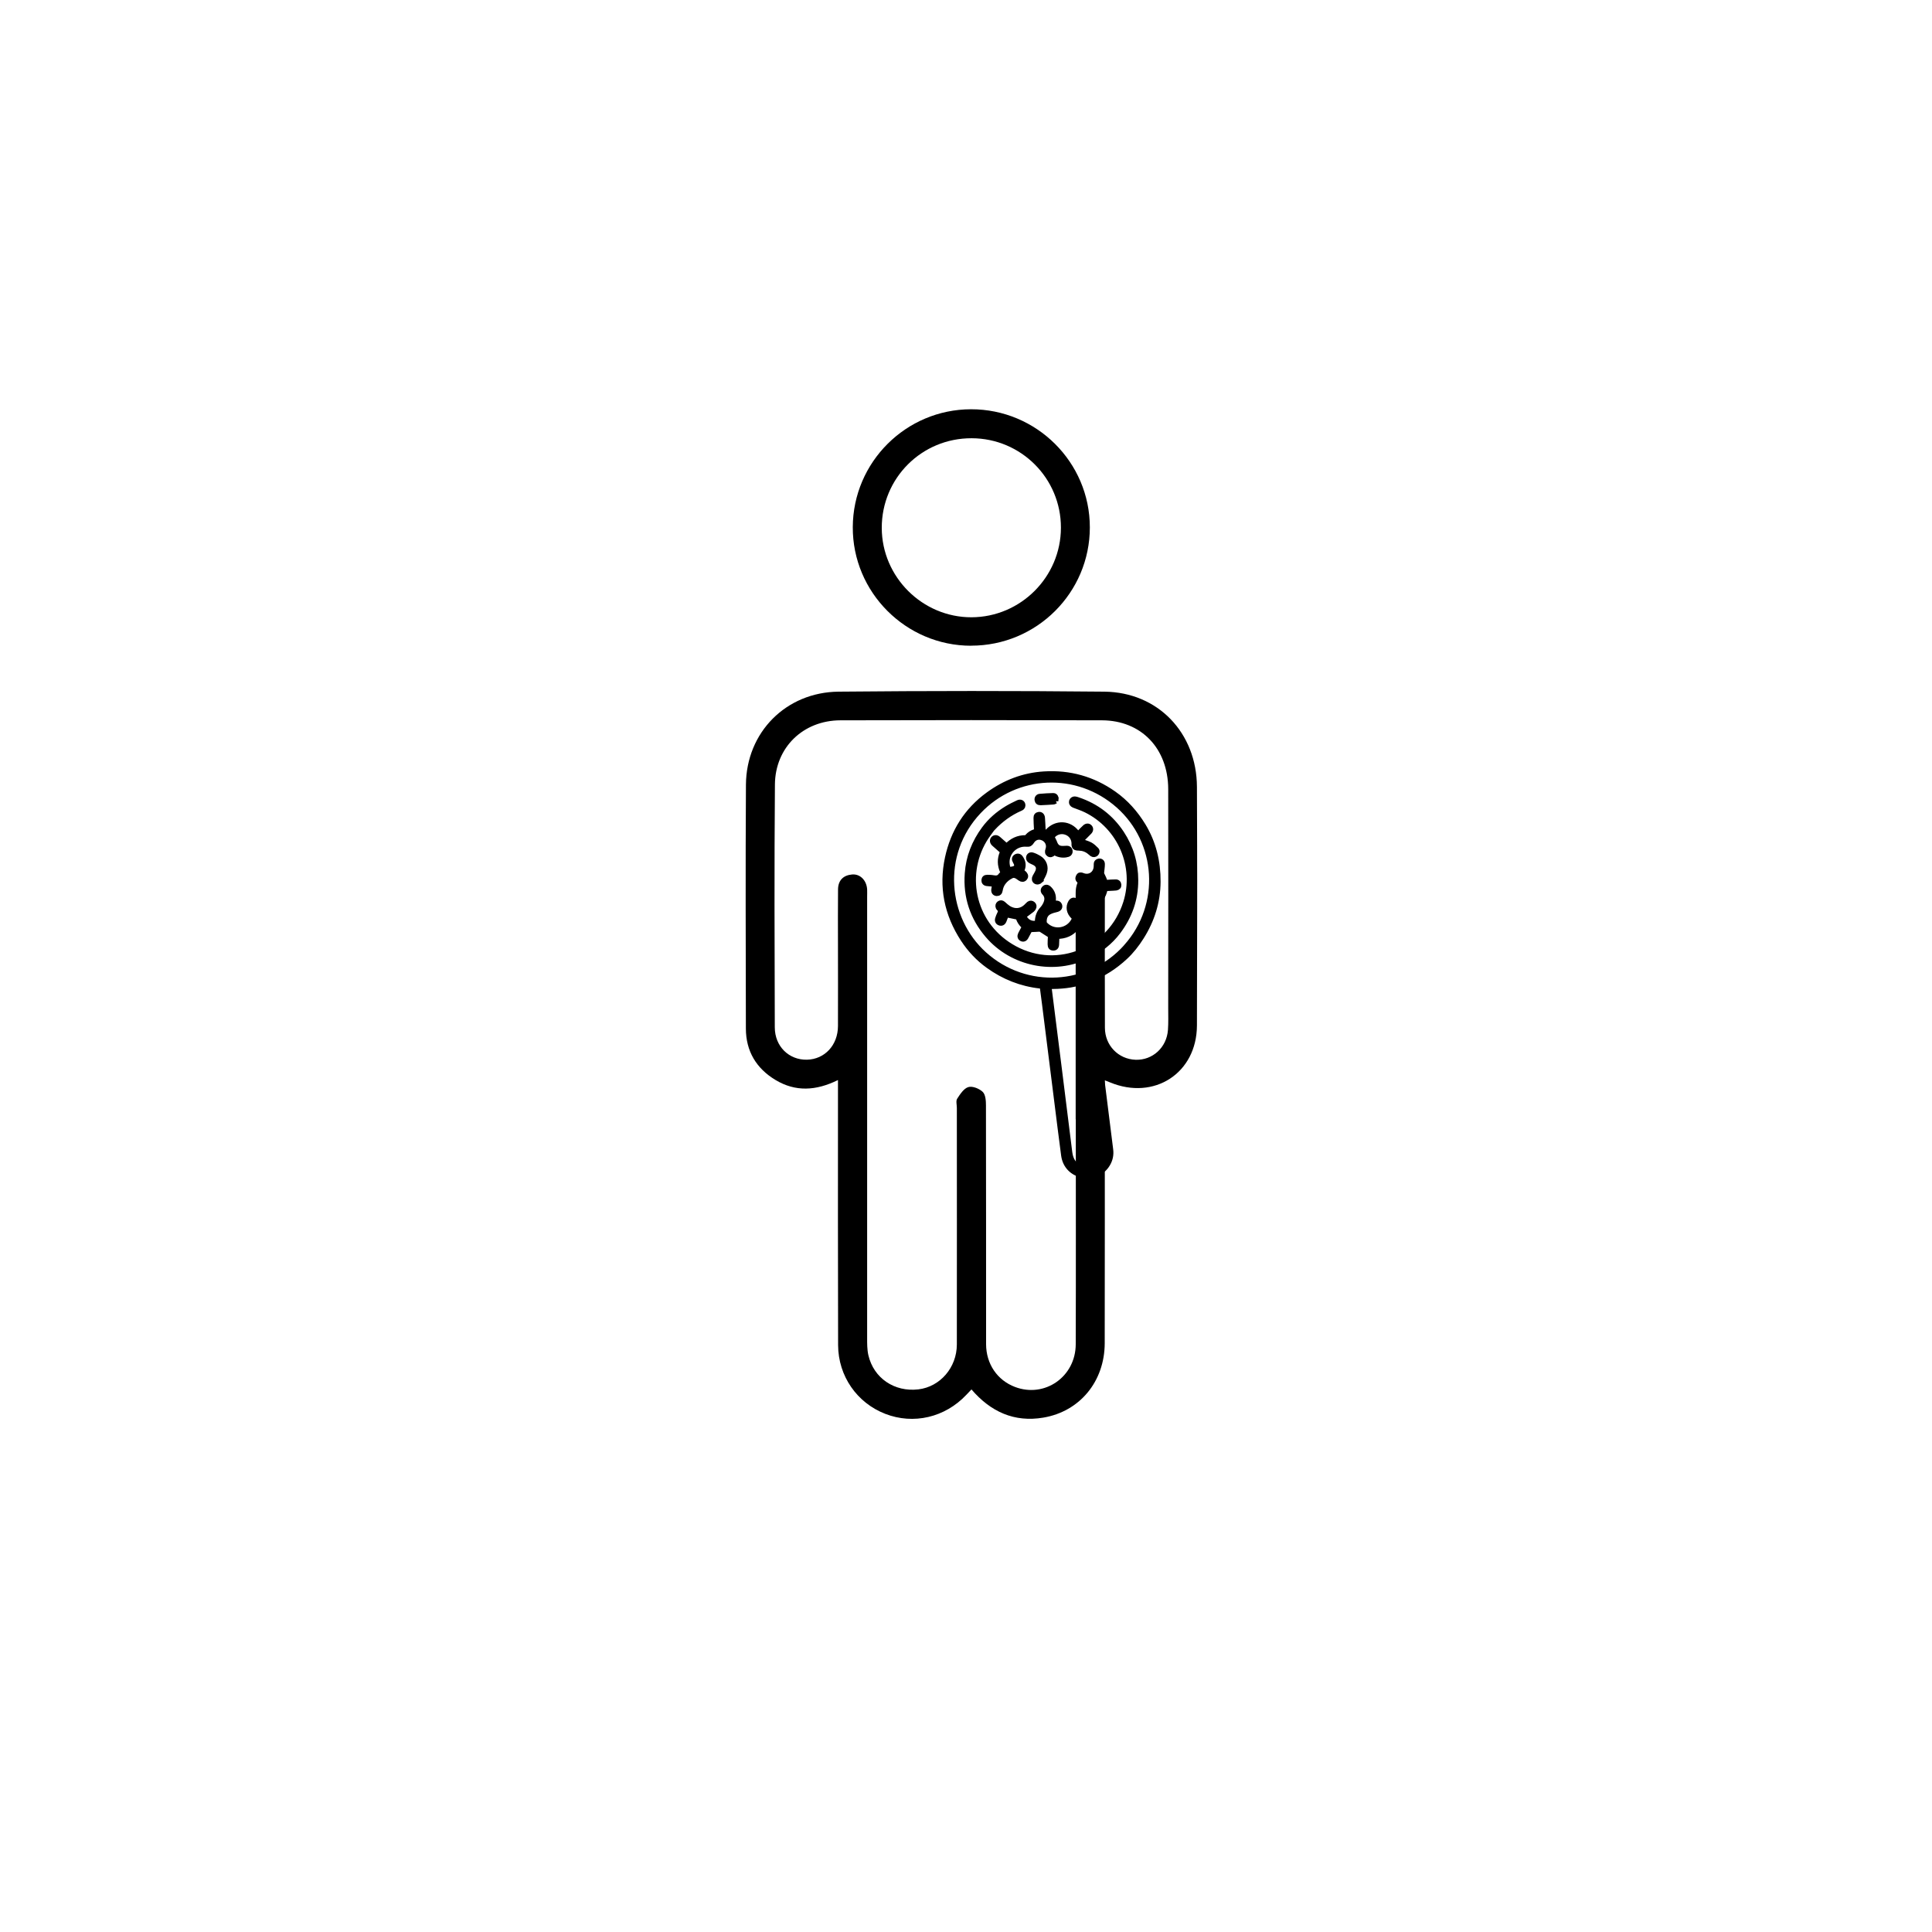 <?xml version="1.0" encoding="UTF-8"?>
<svg id="Layer_1" data-name="Layer 1" xmlns="http://www.w3.org/2000/svg" viewBox="0 0 300 300">
  <defs>
    <style>
      .cls-1 {
        stroke: #000;
        stroke-miterlimit: 10;
        stroke-width: .75px;
      }

      .cls-1, .cls-2 {
        fill: #000;
      }

      .cls-2 {
        stroke-width: 0px;
      }
    </style>
  </defs>
  <g>
    <path class="cls-1" d="M161.82,153.17c.12.94.24,1.84.36,2.75.29,2.18,2.66,21.33,2.97,23.51.23,1.63,1.35,2.76,2.97,3.09,1.51.31,3.05-.36,3.87-1.71.43-.7.6-1.49.49-2.31-.25-1.96-2.61-20.89-2.87-22.85-.15-1.1-.29-2.21-.44-3.31-.03-.18.05-.23.19-.28,2.01-.8,3.79-1.95,5.37-3.42.98-.91,1.8-1.96,2.52-3.1,1.67-2.63,2.57-5.52,2.59-8.62.02-3.11-.68-6.06-2.31-8.74-1.19-1.95-2.68-3.64-4.56-4.96-3.25-2.29-6.87-3.31-10.85-3.06-3.21.2-6.09,1.31-8.67,3.19-3.38,2.46-5.46,5.78-6.34,9.84-.98,4.55-.11,8.78,2.42,12.67,1.05,1.61,2.35,3,3.91,4.12,2.41,1.74,5.1,2.81,8.06,3.14.1.01.19.03.31.05ZM174.86,146.99c-5.7,6.4-15.54,6.99-22,1.17-6.09-5.48-7.12-15.52-.86-22.15,5.74-6.07,15.25-6.57,21.65-.9,6.28,5.57,7,15.37,1.21,21.87ZM168.11,152.5c.02.1.04.16.05.22.26,2.06.53,4.11.79,6.17.13,1,2.4,18.96,2.46,19.96.1,1.81-1.75,3.15-3.45,2.54-1.13-.4-1.68-1.24-1.83-2.43-.34-2.77-2.81-22.51-3.17-25.28-.02-.15-.04-.29-.06-.47,1.78-.01,3.52-.14,5.22-.72Z"/>
    <path class="cls-1" d="M154.19,128.6c1.22-1.3,2.62-2.33,4.25-3.04.21-.09.4-.21.41-.47.03-.43-.35-.68-.77-.48-.59.28-1.19.57-1.75.91-1.37.83-2.58,1.88-3.53,3.17-1.52,2.06-2.44,4.37-2.62,6.94-.26,3.64.8,6.86,3.17,9.63,3.83,4.48,10.37,5.79,15.66,3.18,1.83-.9,3.41-2.12,4.64-3.76,1.78-2.36,2.73-5.01,2.72-7.99,0-2.65-.73-5.1-2.18-7.31-1.66-2.52-3.95-4.26-6.82-5.22-.12-.04-.24-.08-.36-.1-.31-.06-.57.1-.64.39-.06.26.08.48.36.6.63.25,1.27.45,1.88.75,5.3,2.6,7.95,8.74,6.17,14.37-2.27,7.2-10.42,10.74-17.2,7.09-6.42-3.46-8.08-11.13-4.72-16.79.39-.66.87-1.26,1.31-1.88Z"/>
    <path class="cls-1" d="M156.33,142.08c.56.12,1.08.22,1.6.33.07.02.16.08.18.14.16.49.44.91.82,1.26.05.05.06.2.03.27-.16.33-.35.64-.51.97-.15.3-.09.58.16.72.26.15.53.07.71-.24.19-.33.37-.67.54-1.01.07-.14.15-.16.31-.16.39,0,.77-.05,1.16-.06.1,0,.22.01.31.06.42.26.83.54,1.25.8.14.08.21.15.2.32-.03.39-.04.78-.04,1.17,0,.37.16.57.48.58.33.02.53-.17.55-.54.02-.42.03-.85.05-1.27,1.24,0,2.28-.42,3.06-1.39.21-.26.37-.56.52-.87.13-.27.28-.5.53-.68.2-.14.37-.33.58-.51.2.18.41.36.61.54.13.12.27.24.4.35.25.2.58.18.77-.05.19-.22.17-.52-.07-.74-.34-.32-.7-.63-1.06-.94-.31-.28-.3-.37.09-.52,1.19-.46,1.83-1.35,2.07-2.61.43-.02.87-.04,1.31-.07.12,0,.25-.01.37-.03.3-.05.46-.23.44-.5-.02-.29-.21-.48-.51-.47-.44,0-.87.03-1.31.06-.22.02-.32-.03-.39-.27-.1-.33-.28-.63-.42-.95-.04-.1-.05-.21-.04-.32.03-.43.12-.86.11-1.29,0-.39-.35-.57-.68-.43-.19.08-.3.21-.3.43,0,.18,0,.36-.02.53-.11,1.04-1.07,1.63-2.05,1.24-.21-.08-.44-.16-.6.02-.11.13-.2.35-.18.51.02.14.17.31.31.39.77.43,1.52.3,2.27-.09.14-.07.27-.15.41-.23.49.79.33,1.91-.36,2.57-.35.33-.74.57-1.23.65-.38.06-.45.17-.47.55-.04.51-.19.98-.58,1.33-.06.05-.19.09-.25.06-.32-.15-.49-.69-.34-1.01.02-.05.05-.1.07-.15.13-.32.04-.59-.24-.72-.26-.12-.53-.02-.7.26-.44.76-.3,1.62.41,2.3.17.16.17.27.08.47-.84,1.7-3.09,2.07-4.41.71-.09-.09-.16-.23-.17-.35-.03-.66.16-1.24.76-1.56.37-.2.79-.3,1.2-.4.39-.1.57-.4.4-.75-.1-.21-.29-.28-.51-.27-.15,0-.3.03-.46.04.02-.28.05-.54.04-.8-.02-.6-.25-1.1-.69-1.51-.27-.25-.54-.26-.76-.04-.22.22-.23.49.02.75.65.67.36,1.48-.04,2.1-.08.12-.16.23-.26.34-.52.55-.77,1.21-.79,1.96,0,.18-.07.25-.24.28-.75.13-1.49-.29-1.78-.98-.07-.18.06-.2.14-.26.36-.27.73-.54,1.08-.81.09-.07.16-.17.22-.27.15-.23.11-.48-.08-.65-.19-.18-.45-.19-.66-.03-.09.07-.17.16-.25.24-1.02,1.13-2.33.96-3.29.12-.15-.13-.29-.26-.44-.39-.2-.17-.43-.18-.63-.03-.2.15-.25.39-.15.62.03.06.05.12.1.16.28.24.29.5.12.81-.13.23-.21.49-.3.74-.12.34,0,.61.29.72.31.12.58,0,.72-.35.13-.32.25-.64.35-.91Z"/>
    <path class="cls-1" d="M156.3,131.35c-.44-.38-.84-.74-1.25-1.1-.29-.26-.61-.26-.83-.02-.21.24-.16.57.12.82.39.35.78.7,1.18,1.04.11.09.15.17.09.32-.41.96-.38,1.93.03,2.88.09.21.06.35-.12.48-.04.03-.09.06-.12.11-.28.45-.68.49-1.15.4-.31-.06-.64-.06-.96-.07-.32,0-.5.17-.52.45-.02.3.14.51.46.55.4.05.79.07,1.21.11-.05.28-.11.55-.14.82-.04.38.15.61.49.62.29,0,.48-.15.53-.49.07-.45.22-.86.49-1.22.33-.46.77-.79,1.27-1.03.29-.14.59-.07.87.09.16.1.31.21.46.32.25.18.52.17.72-.04.19-.2.2-.45,0-.69-.1-.11-.21-.22-.34-.3-.13-.09-.15-.16-.08-.31.31-.68.2-1.32-.22-1.91-.2-.29-.51-.33-.77-.15-.25.17-.28.42-.08.75.25.41.29.74.05.95-.13.11-.33.17-.5.2-.63.11-.63.1-.75-.53-.34-1.85,1.15-3.48,3.03-3.29.36.04.56-.11.74-.4.35-.56.87-.79,1.45-.66.87.21,1.34,1.05,1.05,1.86-.13.36-.08.59.14.74.23.15.49.09.76-.18.02-.03.05-.05.09-.08.55.32,1.14.47,1.78.38.13-.02.26-.05.39-.09.24-.09.36-.34.31-.58-.05-.25-.23-.4-.49-.4-.23,0-.46.04-.69.03-.64,0-1-.29-1.21-.88-.09-.26-.24-.49-.35-.75-.03-.08-.03-.21.02-.27.48-.6,1.3-.83,2.02-.59.77.25,1.25.89,1.28,1.69,0,.1,0,.2,0,.29.03.29.16.43.45.47.11.01.23.01.35.02.62.02,1.17.22,1.64.62.11.1.23.2.35.29.22.15.48.12.66-.05.18-.18.23-.45.03-.65-.29-.29-.6-.59-.96-.78-.45-.23-.96-.36-1.45-.53.13-.14.27-.32.42-.48.31-.32.63-.62.94-.95.23-.25.24-.55.03-.77-.19-.21-.51-.21-.76.02-.31.28-.6.59-.89.89-.12.13-.2.16-.33-.02-1.17-1.56-3.22-1.66-4.55-.24-.1.11-.19.24-.38.15-.18-.09-.31-.18-.32-.41-.02-.6-.06-1.19-.1-1.79-.03-.4-.27-.61-.59-.56-.28.04-.45.22-.44.54.01.59.03,1.17.07,1.76.01.21-.02.31-.24.38-.47.14-.87.4-1.19.78-.06.07-.17.15-.26.15-1.17-.01-2.12.45-2.93,1.3Z"/>
    <path class="cls-1" d="M161.58,136.74c.21-.42.46-.82.61-1.26.3-.88-.04-1.78-.84-2.26-.31-.19-.64-.35-.98-.46-.39-.13-.69.1-.67.48,0,.14.11.31.22.39.21.15.46.23.69.35.6.32.77.78.5,1.4-.12.27-.28.51-.42.77-.15.27-.11.56.1.72.24.17.55.11.8-.12Z"/>
    <path class="cls-1" d="M163.96,124.4c.01-.19.06-.37.02-.54-.04-.21-.22-.35-.43-.34-.7.02-1.4.05-2.1.12-.3.03-.47.29-.43.57.04.3.23.46.56.45.66-.03,1.31-.06,1.97-.11.12,0,.24-.09.41-.16Z"/>
  </g>
  <g>
    <path class="cls-2" d="M130.12,167.71c-3.43,1.69-6.61,1.84-9.68,0-3-1.79-4.62-4.49-4.62-8.01-.02-12.62-.07-25.25.01-37.87.06-8.11,6.21-14.35,14.39-14.43,13.75-.13,27.51-.14,41.27,0,8.32.09,14.33,6.39,14.37,14.78.06,12.35.04,24.71,0,37.06-.03,7.39-6.63,11.68-13.5,8.83-.19-.08-.38-.15-.81-.32,0,.76,0,1.38,0,2,0,12.95.02,25.89-.01,38.84-.02,5.91-3.86,10.59-9.55,11.54-4.47.75-8.14-.88-11.14-4.38-.3.31-.55.57-.79.83-3.31,3.52-8.2,4.67-12.6,2.96-4.38-1.7-7.3-5.85-7.32-10.67-.04-12.89-.02-25.79-.02-38.68,0-.75,0-1.5,0-2.5ZM167.04,173.8h-.01c0-11.71,0-23.41,0-35.12,0-1.84.85-2.9,2.29-2.89,1.44.01,2.24,1.05,2.24,2.93,0,6.96-.02,13.92.01,20.88.01,2.74,2.09,4.86,4.75,4.96,2.64.1,4.85-1.9,5.04-4.64.08-1.13.04-2.26.04-3.4,0-11.33.03-22.66,0-33.99-.02-6.32-4.19-10.66-10.29-10.68-13.54-.04-27.08-.04-40.62,0-5.77.02-10.11,4.2-10.16,9.96-.1,12.57-.06,25.14-.02,37.71,0,2.98,2.22,5.09,4.99,5.03,2.76-.06,4.81-2.26,4.82-5.22.02-4.26,0-8.52,0-12.79,0-2.81-.02-5.61.01-8.42.01-1.4.8-2.21,2.17-2.33,1.27-.12,2.27.92,2.35,2.32.02.38,0,.76,0,1.13,0,22.82-.01,45.64,0,68.46,0,.91-.01,1.85.19,2.73.83,3.58,4.06,5.75,7.77,5.31,3.37-.4,5.96-3.38,5.97-6.96.02-12.25,0-24.49,0-36.74,0-.49-.17-1.09.05-1.43.46-.71,1.03-1.6,1.74-1.81.64-.19,1.7.24,2.23.75.44.43.5,1.38.5,2.1.03,12.35.01,24.71.02,37.06,0,3.08,1.74,5.62,4.5,6.66,4.61,1.74,9.41-1.59,9.42-6.64.04-11.65.01-23.31.01-34.96Z"/>
    <path class="cls-2" d="M150.8,100.27c-10.15,0-18.43-8.31-18.38-18.43.05-10.09,8.26-18.27,18.35-18.29,10.17-.02,18.46,8.22,18.46,18.34,0,10.14-8.26,18.38-18.44,18.37ZM164.74,81.94c.01-7.66-6.18-13.87-13.85-13.89-7.76-.03-13.99,6.19-13.97,13.94.02,7.61,6.32,13.88,13.93,13.86,7.64-.02,13.88-6.27,13.89-13.9Z"/>
  </g>
</svg>